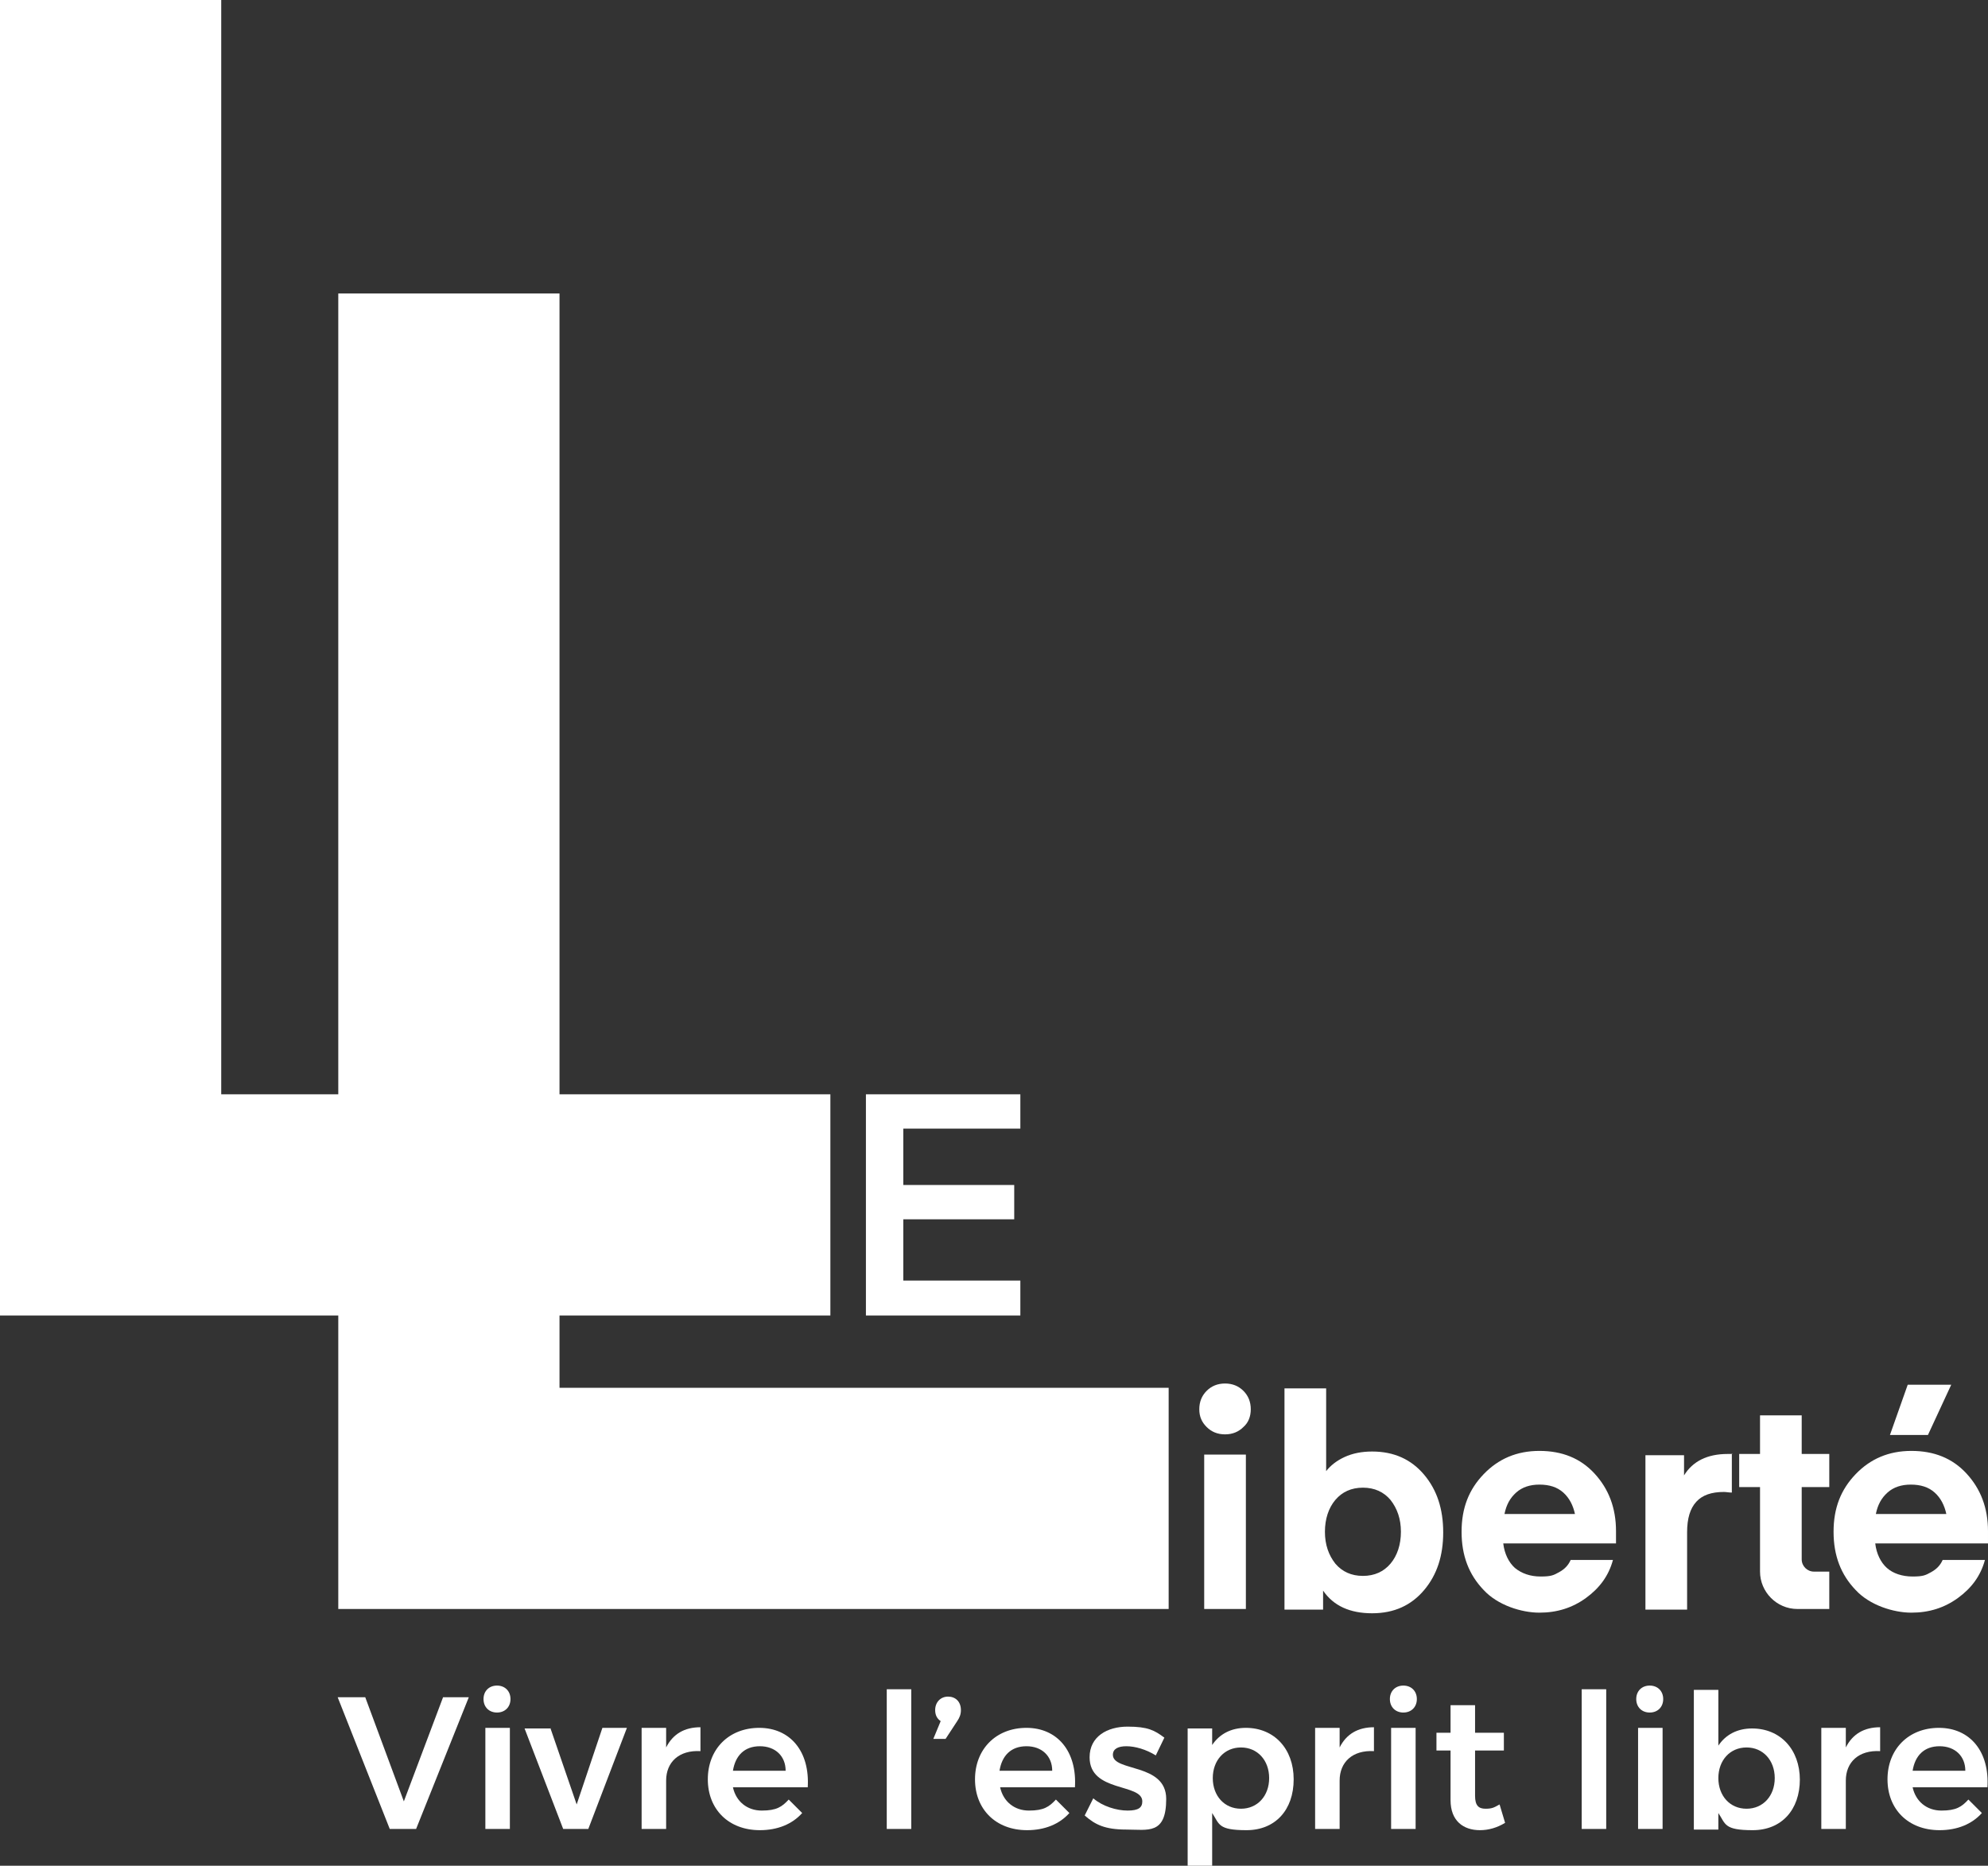 <?xml version="1.0" encoding="UTF-8"?>
<svg id="Layer_1" xmlns="http://www.w3.org/2000/svg" version="1.1" viewBox="0 0 324.4 304.5">
  <rect x="0" y="0" width="324.4" height="304.5" fill="#333333" stroke="none"/>
  <!-- Generator: Adobe Illustrator 29.8.1, SVG Export Plug-In . SVG Version: 2.1.1 Build 2)  -->
  <defs>
    <style>
      .st0 {
        fill: #fff;
      }
    </style>
  </defs>
  <g>
    <path class="st0" d="M59.6,277l6.3,17,6.4-17h4.2l-8.6,21.5h-4.3l-8.5-21.5h4.4Z"/>
    <path class="st0" d="M83.3,277.3c0,1.3-.9,2.2-2.2,2.2s-2.2-.9-2.2-2.2.9-2.2,2.2-2.2,2.2.9,2.2,2.2ZM83.2,282v16.5h-4v-16.5h4Z"/>
    <path class="st0" d="M89.8,282l4.3,12.5,4.2-12.5h4l-6.3,16.5h-4.1l-6.3-16.4h4.2Z"/>
    <path class="st0" d="M114.3,281.9v3.9c-3.5-.2-5.6,1.8-5.6,4.8v7.9h-4v-16.5h4v3.2c1.1-2.2,3-3.3,5.6-3.3Z"/>
    <path class="st0" d="M131.8,291.7h-12.2c.5,2.3,2.3,3.8,4.7,3.8s3.3-.6,4.4-1.8l2.2,2.2c-1.6,1.8-4,2.8-6.9,2.8-5.1,0-8.5-3.4-8.5-8.3s3.4-8.4,8.4-8.4,8.3,3.8,7.9,9.8ZM128.2,289c0-2.4-1.7-4-4.2-4s-4,1.5-4.4,4h8.6Z"/>
    <path class="st0" d="M148.7,275.7v22.8h-4v-22.8h4Z"/>
    <path class="st0" d="M156.8,279.1c0,.7-.2,1.2-.6,1.8l-1.9,2.9h-2l1.2-2.9c-.6-.4-.9-1-.9-1.8,0-1.3.9-2.2,2.1-2.2s2.1.8,2.1,2.2Z"/>
    <path class="st0" d="M175.4,291.7h-12.2c.5,2.3,2.3,3.8,4.7,3.8s3.3-.6,4.4-1.8l2.2,2.2c-1.6,1.8-4,2.8-6.9,2.8-5.1,0-8.5-3.4-8.5-8.3s3.4-8.4,8.4-8.4,8.3,3.8,7.9,9.8ZM171.7,289c0-2.4-1.7-4-4.2-4s-4,1.5-4.4,4h8.6Z"/>
    <path class="st0" d="M183.8,285c-1.3,0-2.2.4-2.2,1.4,0,2.8,8.7,1.3,8.7,7.2s-3,5-6.5,5-5.1-.8-6.8-2.3l1.4-2.8c1.5,1.3,3.8,2,5.6,2s2.4-.5,2.4-1.5c0-3-8.6-1.4-8.6-7.2,0-3.4,2.9-5,6.2-5s4.4.6,6,1.8l-1.4,2.9c-1.6-1-3.4-1.5-4.8-1.5Z"/>
    <path class="st0" d="M211.1,290.4c0,5-3,8.3-7.7,8.3s-4.4-1-5.6-2.8v8.6h-4v-22.4h4v2.7c1.2-1.8,3.1-2.8,5.5-2.8,4.6,0,7.8,3.4,7.8,8.4ZM207.1,290.2c0-2.9-1.9-5-4.6-5s-4.6,2.1-4.6,5,1.9,5,4.6,5,4.6-2.1,4.6-5Z"/>
    <path class="st0" d="M224.2,281.9v3.9c-3.5-.2-5.6,1.8-5.6,4.8v7.9h-4v-16.5h4v3.2c1.1-2.2,3-3.3,5.6-3.3Z"/>
    <path class="st0" d="M231.2,277.3c0,1.3-.9,2.2-2.2,2.2s-2.2-.9-2.2-2.2.9-2.2,2.2-2.2,2.2.9,2.2,2.2ZM231,282v16.5h-4v-16.5h4Z"/>
    <path class="st0" d="M245.6,297.5c-1.3.8-2.7,1.2-4.1,1.2-2.7,0-4.8-1.5-4.8-4.9v-8.1h-2.3v-2.9s2.3,0,2.3,0v-4.5h4v4.5h4.7v2.9h-4.7v7.4c0,1.6.6,2.1,1.7,2.1s1.4-.2,2.3-.7l.9,3Z"/>
    <path class="st0" d="M262.1,275.7v22.8h-4v-22.8h4Z"/>
    <path class="st0" d="M271.4,277.3c0,1.3-.9,2.2-2.2,2.2s-2.2-.9-2.2-2.2.9-2.2,2.2-2.2,2.2.9,2.2,2.2ZM271.3,282v16.5h-4v-16.5h4Z"/>
    <path class="st0" d="M293.7,290.4c0,5-3,8.3-7.7,8.3s-4.4-1-5.6-2.8v2.7h-4v-22.8h4v9.1c1.2-1.8,3.1-2.8,5.5-2.8,4.6,0,7.8,3.4,7.8,8.4ZM289.6,290.2c0-2.9-1.9-5-4.6-5s-4.6,2.1-4.6,5,1.9,5,4.6,5,4.6-2.1,4.6-5Z"/>
    <path class="st0" d="M306.8,281.9v3.9c-3.5-.2-5.6,1.8-5.6,4.8v7.9h-4v-16.5h4v3.2c1.1-2.2,3-3.3,5.6-3.3Z"/>
    <path class="st0" d="M324.3,291.7h-12.2c.5,2.3,2.3,3.8,4.7,3.8s3.3-.6,4.4-1.8l2.2,2.2c-1.6,1.8-4,2.8-6.9,2.8-5.1,0-8.5-3.4-8.5-8.3s3.4-8.4,8.4-8.4,8.3,3.8,7.9,9.8ZM320.7,289c0-2.4-1.7-4-4.2-4s-4,1.5-4.4,4h8.6Z"/>
  </g>
  <polygon class="st0" points="91.3 226.5 91.3 47.9 55.2 47.9 55.2 226.5 55.2 262.6 91.3 262.6 190.7 262.6 190.7 226.5 91.3 226.5"/>
  <polygon class="st0" points="36.1 178.6 36.1 0 0 0 0 178.6 0 214.7 36.1 214.7 135.5 214.7 135.5 178.6 36.1 178.6"/>
  <g>
    <path class="st0" d="M196.5,262.6v-25.2h6.8v25.2h-6.8Z"/>
    <path class="st0" d="M216.4,240.1c.7-.9,1.7-1.7,3-2.3,1.3-.6,2.8-.9,4.5-.9,3.6,0,6.4,1.3,8.5,3.8,2.1,2.5,3.1,5.6,3.1,9.4s-1,6.9-3.1,9.4c-2.1,2.5-4.9,3.8-8.5,3.8s-6.3-1.2-8-3.7v3.1h-6.3v-36.1h6.8v13.6ZM217.9,244.8c-1.1,1.3-1.7,3.1-1.7,5.2s.6,3.8,1.7,5.2c1.1,1.3,2.6,2,4.5,2s3.4-.7,4.5-2c1.1-1.3,1.7-3.1,1.7-5.2s-.6-3.8-1.7-5.2c-1.1-1.3-2.6-2-4.5-2s-3.4.7-4.5,2Z"/>
    <path class="st0" d="M263.6,251.9h-18.3c.2,1.7.9,3.1,1.9,4,1.1.9,2.5,1.4,4.2,1.4s2.1-.2,3-.7c.9-.5,1.5-1.1,1.9-2h6.9c-.7,2.6-2.2,4.6-4.4,6.2-2.2,1.6-4.7,2.4-7.6,2.4s-6.8-1.2-9.1-3.7c-2.4-2.5-3.6-5.6-3.6-9.5s1.2-6.9,3.6-9.4c2.4-2.5,5.4-3.8,9.1-3.8s6.7,1.2,9,3.7c2.3,2.5,3.5,5.6,3.5,9.4v2ZM251.2,242.3c-1.5,0-2.8.4-3.8,1.3-1,.9-1.6,2-1.9,3.5h11.5c-.3-1.4-.9-2.6-1.9-3.5-1-.9-2.3-1.3-3.9-1.3Z"/>
    <path class="st0" d="M282.6,237.2v6.4c-.5,0-.9-.1-1.3-.1-2,0-3.5.5-4.5,1.6-1,1.1-1.5,2.7-1.5,5v12.6h-6.8v-25.2h6.3v3.3c1.4-2.3,3.8-3.5,7.1-3.5h.8Z"/>
    <path class="st0" d="M324.3,251.9h-18.3c.2,1.7.9,3.1,1.9,4s2.5,1.4,4.2,1.4,2.1-.2,3-.7c.9-.5,1.5-1.1,1.9-2h6.9c-.7,2.6-2.2,4.6-4.4,6.2-2.2,1.6-4.7,2.4-7.6,2.4s-6.8-1.2-9.1-3.7c-2.4-2.5-3.6-5.6-3.6-9.5s1.2-6.9,3.6-9.4c2.4-2.5,5.4-3.8,9.1-3.8s6.7,1.2,9,3.7c2.3,2.5,3.5,5.6,3.5,9.4v2ZM311.8,242.3c-1.5,0-2.8.4-3.8,1.3-1,.9-1.6,2-1.9,3.5h11.5c-.3-1.4-.9-2.6-1.9-3.5-1-.9-2.3-1.3-3.9-1.3Z"/>
    <path class="st0" d="M294,254.5v-11.8h4.5v-5.4h-4.5v-6.3h-6.8v6.3h-3.4v5.4h3.4v13.8h0c0,3.3,2.7,6.1,6.1,6.1h5.2v-6.1h-2.5c-1.1,0-2-.9-2-2Z"/>
  </g>
  <polygon class="st0" points="166.5 184.2 166.5 178.6 141.3 178.6 141.3 214.7 166.5 214.7 166.5 209 147.4 209 147.4 199 165.5 199 165.5 193.4 147.4 193.4 147.4 184.2 166.5 184.2"/>
  <polygon class="st0" points="311.3 226 318.4 226 314.6 234.2 308.4 234.2 311.3 226"/>
  <path class="st0" d="M202.9,232.9c-.8.8-1.8,1.2-3,1.2s-2.2-.4-3-1.2c-.8-.8-1.2-1.7-1.2-2.9s.4-2.2,1.2-3c.8-.8,1.8-1.2,3-1.2s2.2.4,3,1.2c.8.8,1.2,1.8,1.2,3s-.4,2.2-1.2,2.9Z"/>
</svg>